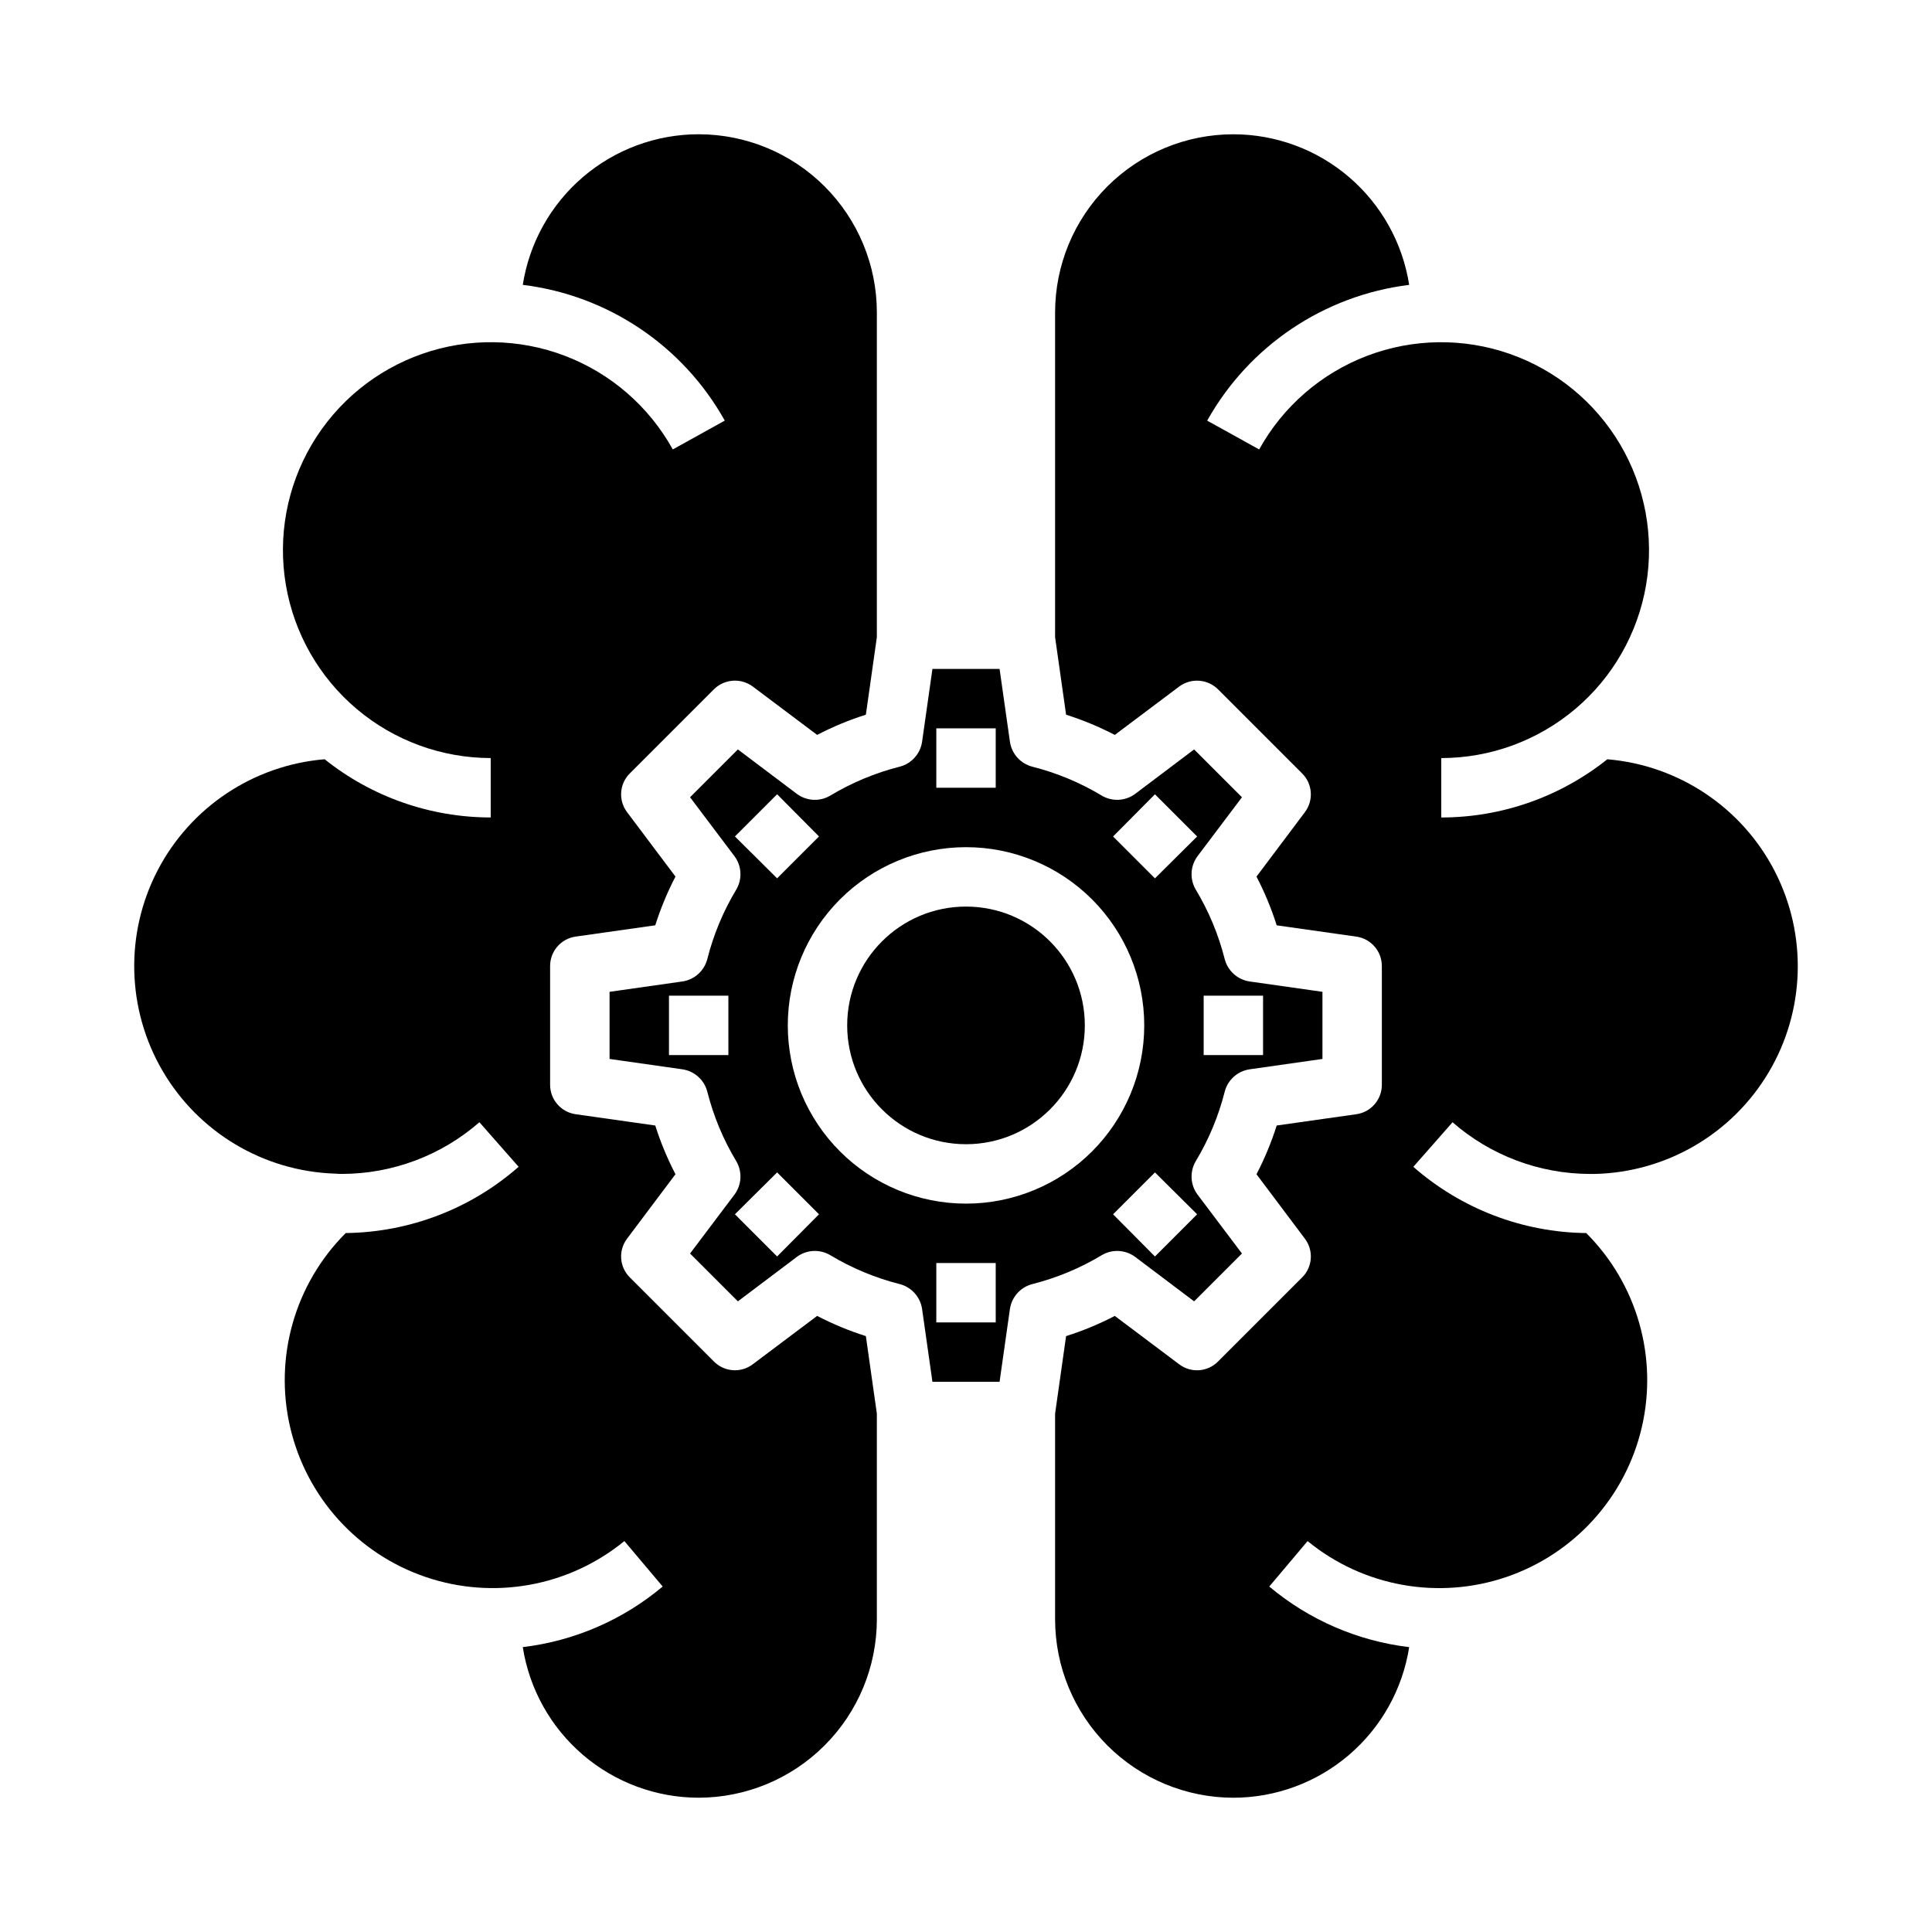<?xml version="1.0" encoding="UTF-8"?>
<!-- Uploaded to: ICON Repo, www.svgrepo.com, Generator: ICON Repo Mixer Tools -->
<svg fill="#000000" width="800px" height="800px" version="1.1" viewBox="144 144 512 512" xmlns="http://www.w3.org/2000/svg">
 <g>
  <path d="m310.96 348.91c-2.82 2.75-3.156 7.164-0.785 10.312l12.832 17.082c-2.156 4.141-3.945 8.461-5.356 12.91l-21.098 2.992c-3.883 0.547-6.769 3.871-6.769 7.793v31.488c0 3.918 2.887 7.242 6.769 7.793l21.098 2.992v-0.004c1.41 4.453 3.199 8.77 5.356 12.91l-12.832 17.082v0.004c-2.371 3.144-2.035 7.562 0.785 10.309l22.199 22.199c2.75 2.82 7.168 3.16 10.312 0.789l17.082-12.832c4.141 2.152 8.461 3.945 12.91 5.352l2.914 20.547v54.555c-0.02 12.52-5 24.523-13.855 33.375-8.852 8.855-20.855 13.836-33.379 13.855-11.246-0.012-22.121-4.039-30.664-11.355s-14.191-17.441-15.938-28.555c13.66-1.629 26.547-7.211 37.078-16.059l-10.156-12.043c-14.734 12.059-34.648 15.656-52.668 9.516-18.023-6.141-31.598-21.148-35.906-39.695-4.309-18.547 1.266-38 14.734-51.453 16.879-0.191 33.133-6.418 45.816-17.555l-10.391-11.809c-10.078 8.797-22.992 13.66-36.367 13.695-0.473 0-0.945 0-1.969-0.078-18.883-0.645-36.113-10.93-45.637-27.242-9.527-16.316-10.016-36.379-1.297-53.137 8.719-16.758 25.43-27.871 44.258-29.434 12.492 9.984 28.008 15.426 44.004 15.426v-15.742c-13.012-0.012-25.598-4.625-35.531-13.023-9.938-8.398-16.578-20.043-18.754-32.867-2.176-12.828 0.258-26.008 6.867-37.215 6.613-11.203 16.973-19.707 29.254-24.008 12.277-4.297 25.684-4.113 37.84 0.52 12.156 4.637 22.277 13.422 28.578 24.805l13.777-7.637c-11.078-19.848-30.969-33.215-53.531-35.977 1.738-11.113 7.387-21.242 15.93-28.562 8.547-7.316 19.422-11.344 30.672-11.348 12.527 0 24.543 4.977 33.398 13.832 8.859 8.859 13.836 20.875 13.836 33.398v86.043l-2.914 20.547c-4.449 1.406-8.77 3.199-12.91 5.352l-17.082-12.832c-3.156-2.328-7.543-1.992-10.312 0.789z"/>
  <path d="m431.49 415.74c0 17.391-14.098 31.488-31.488 31.488s-31.488-14.098-31.488-31.488c0-17.391 14.098-31.488 31.488-31.488s31.488 14.098 31.488 31.488"/>
  <path d="m528.94 441.41-10.391 11.809c12.684 11.137 28.938 17.363 45.816 17.555 13.473 13.453 19.043 32.906 14.734 51.453-4.305 18.547-17.883 33.555-35.902 39.695-18.023 6.141-37.938 2.543-52.672-9.516l-10.156 12.043c10.535 8.848 23.418 14.43 37.078 16.059-1.742 11.113-7.394 21.238-15.938 28.555s-19.418 11.344-30.664 11.355c-12.523-0.02-24.523-5-33.379-13.855-8.852-8.852-13.836-20.855-13.855-33.375v-54.555l2.914-20.547c4.449-1.406 8.77-3.199 12.91-5.352l17.082 12.832c3.144 2.371 7.562 2.031 10.312-0.789l22.199-22.199c2.82-2.746 3.156-7.164 0.785-10.309l-12.832-17.082 0.004-0.004c2.152-4.141 3.941-8.457 5.352-12.91l21.098-2.992v0.004c3.883-0.551 6.769-3.875 6.769-7.793v-31.488c0-3.922-2.887-7.246-6.769-7.793l-21.098-2.992c-1.41-4.449-3.199-8.77-5.352-12.91l12.832-17.082h-0.004c2.371-3.148 2.035-7.562-0.785-10.312l-22.199-22.199c-2.769-2.781-7.156-3.117-10.312-0.789l-17.082 12.832c-4.141-2.152-8.461-3.945-12.91-5.352l-2.914-20.547v-86.043c0-12.523 4.977-24.539 13.836-33.398 8.855-8.855 20.871-13.832 33.398-13.832 11.25 0.004 22.125 4.031 30.672 11.348 8.543 7.32 14.195 17.449 15.93 28.562-22.555 2.781-42.434 16.145-53.531 35.977l13.777 7.637c6.301-11.383 16.426-20.168 28.582-24.805 12.156-4.633 25.559-4.816 37.836-0.52 12.281 4.301 22.641 12.805 29.254 24.008 6.609 11.207 9.043 24.387 6.867 37.215-2.176 12.824-8.816 24.469-18.754 32.867-9.934 8.398-22.52 13.012-35.531 13.023v15.742c15.996 0 31.512-5.441 44.008-15.426 18.906 1.574 35.668 12.773 44.359 29.641 8.691 16.863 8.086 37.016-1.602 53.328-9.691 16.312-27.098 26.488-46.066 26.922h-1.336c-13.379-0.035-26.293-4.898-36.371-13.695z"/>
  <path d="m475.1 404.09c-3.16-0.492-5.727-2.812-6.535-5.906-1.645-6.512-4.246-12.746-7.715-18.5-1.586-2.746-1.402-6.176 0.473-8.738l11.809-15.664-12.676-12.676-15.664 11.809c-2.559 1.879-5.988 2.062-8.738 0.473-5.75-3.469-11.984-6.066-18.496-7.715-3.098-0.805-5.414-3.371-5.906-6.531l-2.754-19.367h-17.793l-2.754 19.363v0.004c-0.488 3.16-2.809 5.727-5.902 6.531-6.516 1.648-12.746 4.246-18.5 7.715-2.75 1.59-6.176 1.406-8.738-0.473l-15.664-11.809-12.676 12.676 11.809 15.664c1.875 2.562 2.062 5.992 0.473 8.738-3.469 5.754-6.07 11.988-7.715 18.5-0.809 3.094-3.375 5.414-6.535 5.906l-19.363 2.754v17.789l19.363 2.754v0.004c3.16 0.488 5.727 2.809 6.535 5.902 1.645 6.512 4.246 12.746 7.715 18.5 1.59 2.75 1.402 6.176-0.473 8.738l-11.809 15.664 12.676 12.676 15.664-11.809c2.562-1.875 5.988-2.062 8.738-0.473 5.754 3.469 11.984 6.066 18.5 7.715 3.094 0.805 5.414 3.371 5.902 6.531l2.754 19.367h17.789l2.754-19.363 0.004-0.004c0.492-3.16 2.809-5.727 5.906-6.531 6.512-1.648 12.746-4.246 18.496-7.715 2.75-1.59 6.18-1.402 8.738 0.473l15.664 11.809 12.676-12.676-11.809-15.664c-1.875-2.562-2.059-5.988-0.473-8.738 3.469-5.754 6.07-11.988 7.715-18.5 0.809-3.094 3.375-5.414 6.535-5.902l19.363-2.758v-17.789zm-138.07 19.52h-15.746v-15.742h15.742zm55.105-86.594h15.742v15.742l-15.746 0.004zm-53.371 28.652 11.18-11.18 11.098 11.18-11.098 11.098zm11.18 111.31-11.18-11.18 11.18-11.098 11.098 11.098zm57.934 17.48h-15.746v-15.742h15.742zm-7.871-31.488v0.004c-12.527 0-24.543-4.977-33.398-13.836-8.859-8.859-13.836-20.871-13.836-33.398 0-12.527 4.977-24.539 13.836-33.398 8.855-8.855 20.871-13.832 33.398-13.832 12.523 0 24.539 4.977 33.398 13.832 8.855 8.859 13.832 20.871 13.832 33.398 0 12.527-4.977 24.539-13.832 33.398-8.859 8.859-20.875 13.836-33.398 13.836zm61.246 2.832-11.18 11.18-11.098-11.18 11.098-11.098zm-11.18-89.027-11.098-11.098 11.098-11.18 11.18 11.18zm28.652 46.836h-15.742v-15.742h15.742z"/>
 </g>
</svg>